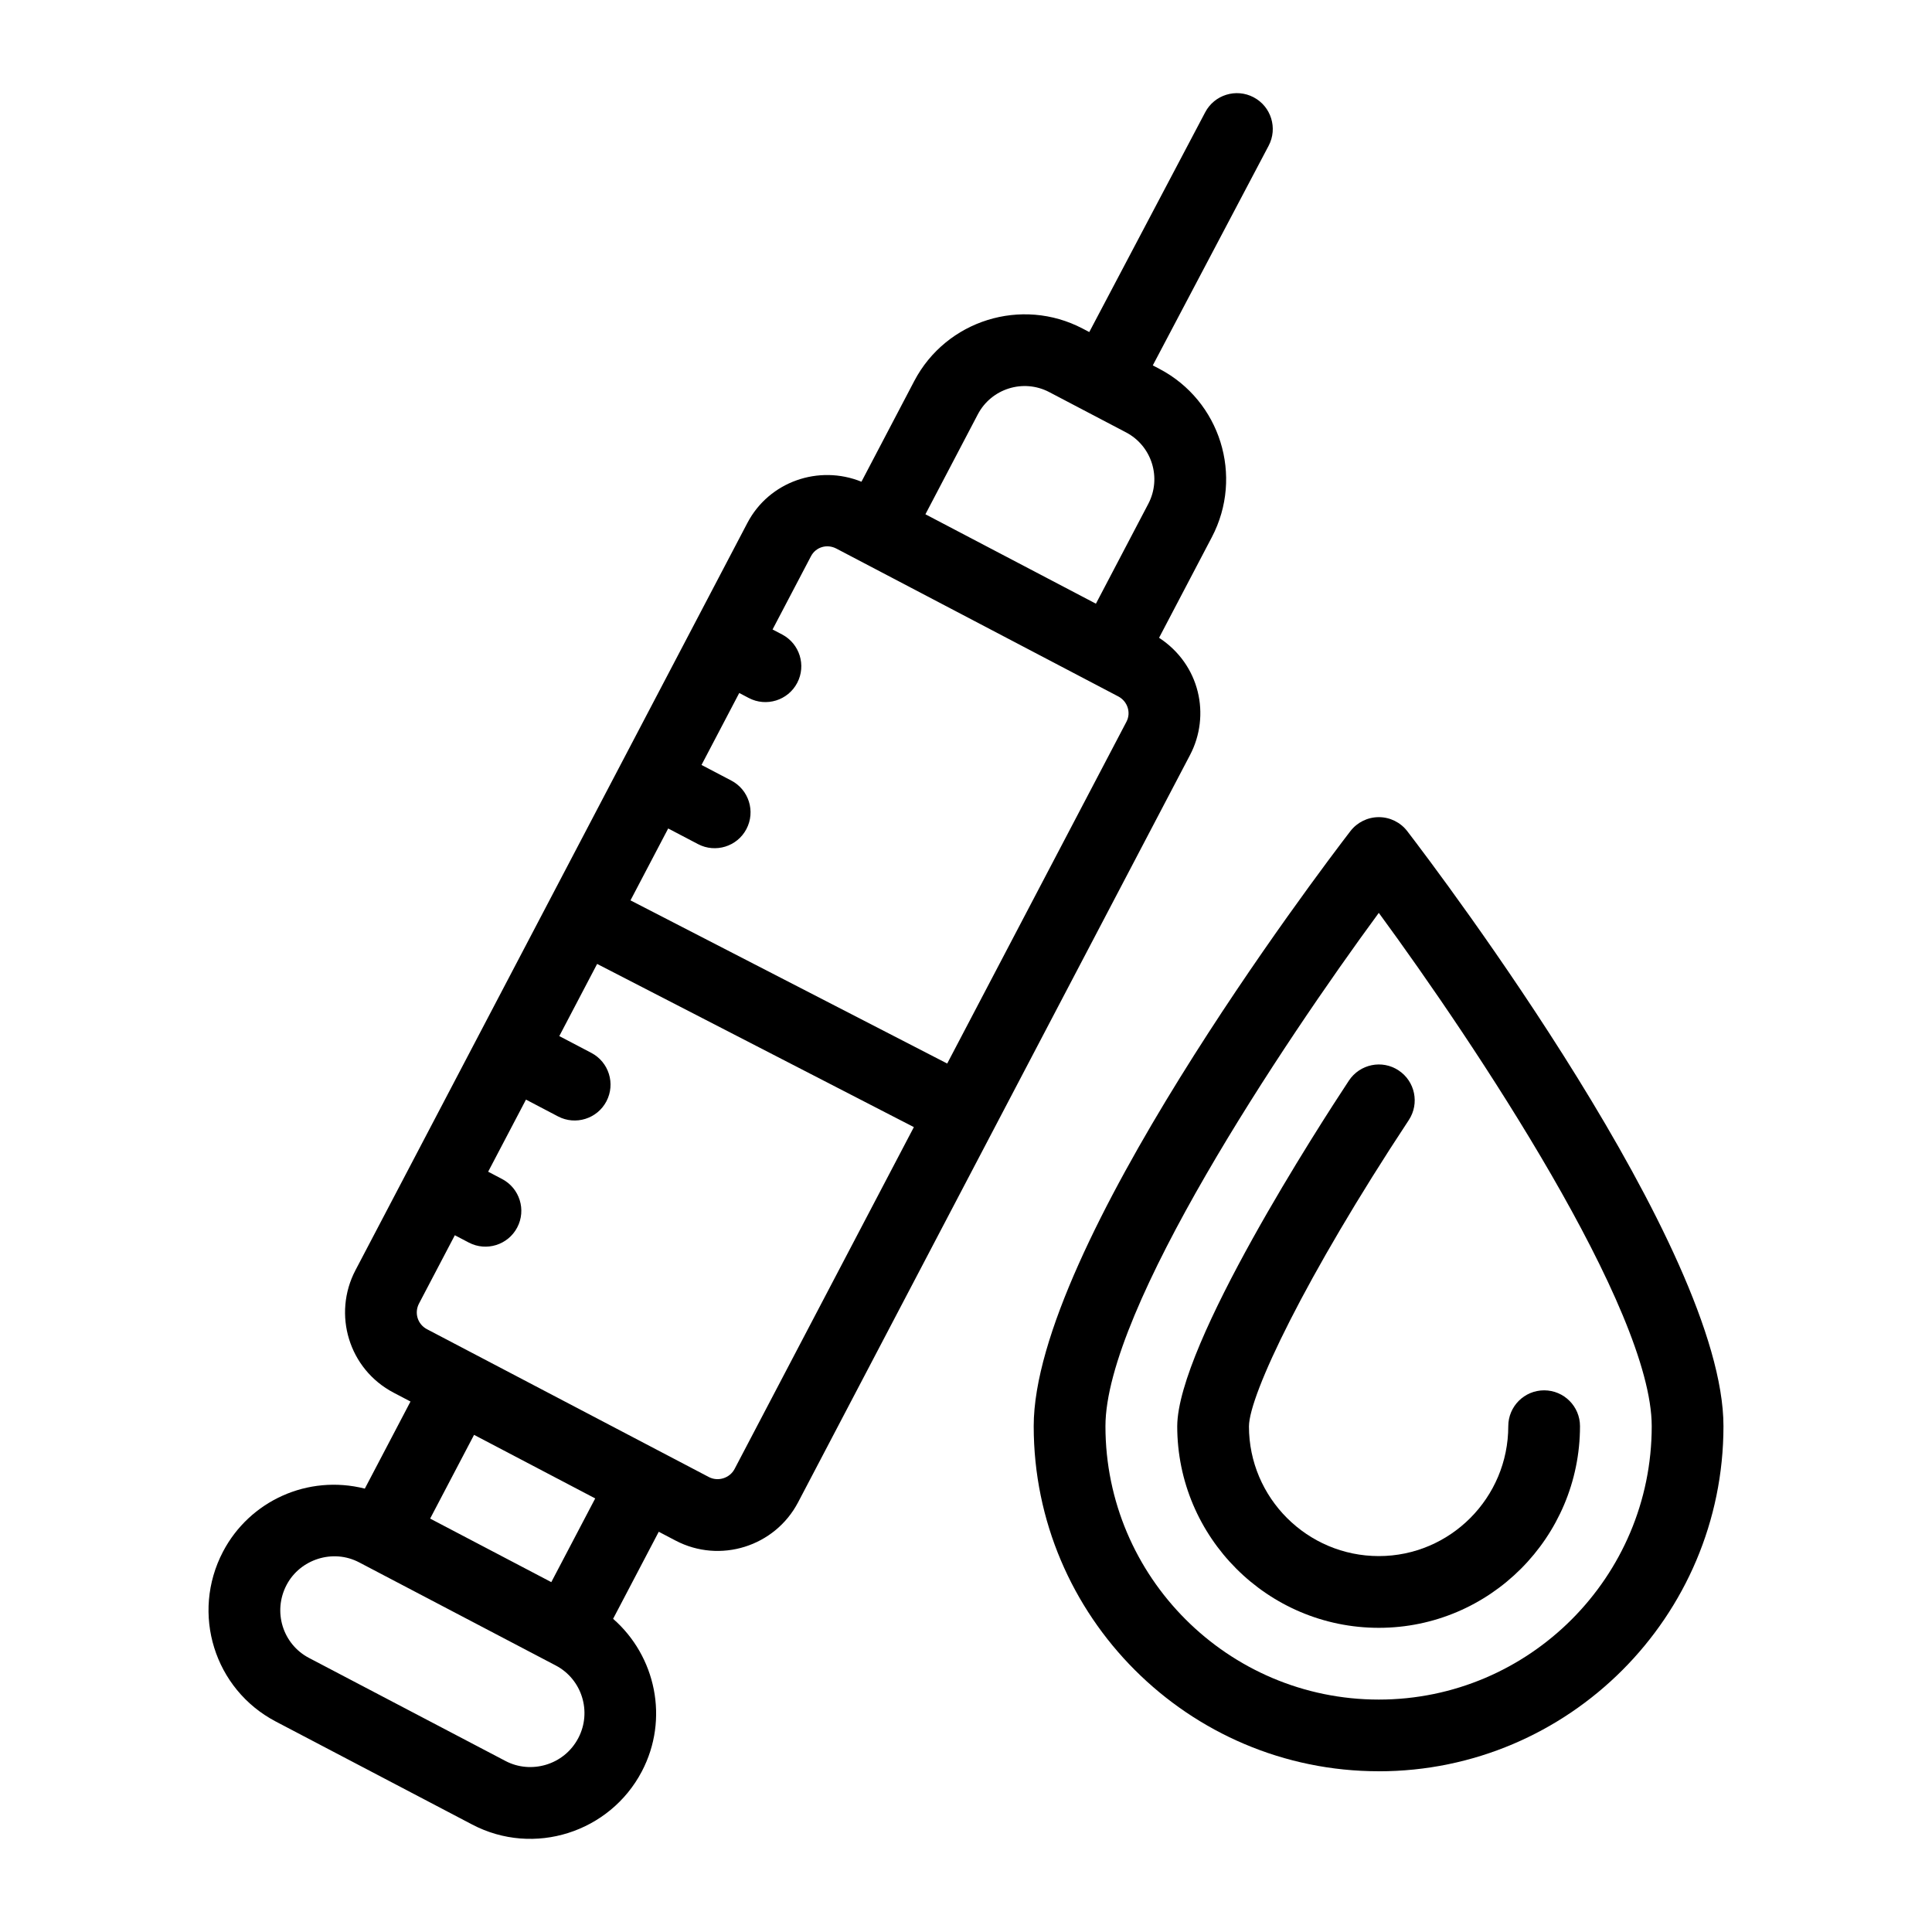 <?xml version="1.0" encoding="UTF-8"?>
<!-- Uploaded to: ICON Repo, www.svgrepo.com, Generator: ICON Repo Mixer Tools -->
<svg fill="#000000" width="800px" height="800px" version="1.1" viewBox="144 144 512 512" xmlns="http://www.w3.org/2000/svg">
 <g>
  <path d="m217.06 600.21 52.086 27.316c16.348 8.578 36.492 2.062 44.957-14.102 7.273-13.879 3.68-30.539-7.625-40.422l12.098-23.07 4.461 2.34c11.762 6.164 26.309 1.578 32.457-10.129l103.87-198.05c5.519-10.504 2.652-23.973-8.199-31.074l13.992-26.676c8.469-16.16 2.246-36.129-13.922-44.602l-1.734-0.91 30.699-58.207c2.449-4.641 0.672-10.391-3.973-12.84-4.637-2.449-10.402-0.668-12.84 3.973l-30.719 58.242-1.781-0.934c-16.137-8.441-36.141-2.215-44.602 13.914l-13.992 26.684c-11.301-4.578-24.461-0.062-30.223 10.91-26.414 50.367-77.621 148-103.87 198.05-6.109 11.645-1.789 26.219 10.129 32.461l4.457 2.336-12.105 23.082c-15.133-3.816-30.531 3.258-37.582 16.703-8.586 16.391-2.281 36.484 13.961 45.004zm121.6-66.898c-1.273 2.414-4.379 3.394-6.801 2.121-1.352-0.707-76.832-40.293-74.707-39.18-2.496-1.316-3.406-4.324-2.113-6.797l9.496-18.105 3.703 1.941c4.617 2.422 10.379 0.668 12.832-4.004 2.438-4.644 0.645-10.391-4.004-12.832l-3.699-1.941 10.023-19.109 8.488 4.453c4.625 2.426 10.391 0.656 12.832-4.004 2.438-4.652 0.645-10.391-4.004-12.832l-8.488-4.449 10.027-19.125 83.938 43.246zm64.469-279.5c3.586-6.84 12.066-9.5 18.93-5.902l20.344 10.672c6.859 3.594 9.5 12.074 5.91 18.934l-13.883 26.469-45.184-23.695zm-37.473 35.574c8.293 4.348 75.938 39.824 74.707 39.18 2.445 1.285 3.426 4.285 2.164 6.691l-47.508 90.59-83.934-43.242 9.992-19.051 7.906 4.144c4.625 2.426 10.391 0.656 12.832-4.004 2.438-4.652 0.645-10.391-4.004-12.832l-7.902-4.144 10-19.07 2.527 1.328c4.617 2.422 10.379 0.668 12.832-4.004 2.438-4.644 0.645-10.391-4.004-12.832l-2.527-1.324 10.172-19.395c1.293-2.473 4.262-3.34 6.746-2.035zm-63.918 251.71-11.637 22.184-32.109-16.84 11.637-22.188zm-81.797 22.941c3.57-6.82 12.285-9.652 19.23-5.996l52.094 27.32c6.949 3.637 9.648 12.277 5.996 19.23-3.805 7.269-12.648 9.594-19.285 6.094l-52.094-27.32c-6.945-3.641-9.648-12.273-5.941-19.328z"/>
  <path d="m509.4 613.41c50.359 0 91.336-41.027 91.336-91.457 0-47.094-75.215-146.5-83.793-157.68-1.801-2.344-4.586-3.719-7.539-3.719h-0.004c-2.953 0-5.738 1.375-7.539 3.715-8.59 11.18-83.918 110.59-83.918 157.68 0.004 50.426 41.027 91.453 91.457 91.453zm-0.004-227.49c25.516 34.77 72.328 104.99 72.328 136.04 0 39.945-32.445 72.445-72.324 72.445-39.945 0-72.445-32.5-72.445-72.445 0.004-31.031 46.895-101.27 72.441-136.04z"/>
  <path d="m509.4 575.39c29.398 0 53.316-23.969 53.316-53.434 0-5.25-4.258-9.504-9.504-9.504-5.25 0-9.504 4.258-9.504 9.504 0 18.98-15.391 34.422-34.305 34.422-18.98 0-34.418-15.441-34.418-34.371 0.047-8.316 14.91-39.586 42.355-81.168 2.891-4.383 1.684-10.277-2.695-13.168-4.367-2.902-10.266-1.684-13.168 2.695-7.574 11.473-45.379 69.824-45.5 91.586-0.004 29.469 23.965 53.438 53.422 53.438z"/>
 </g>
</svg>